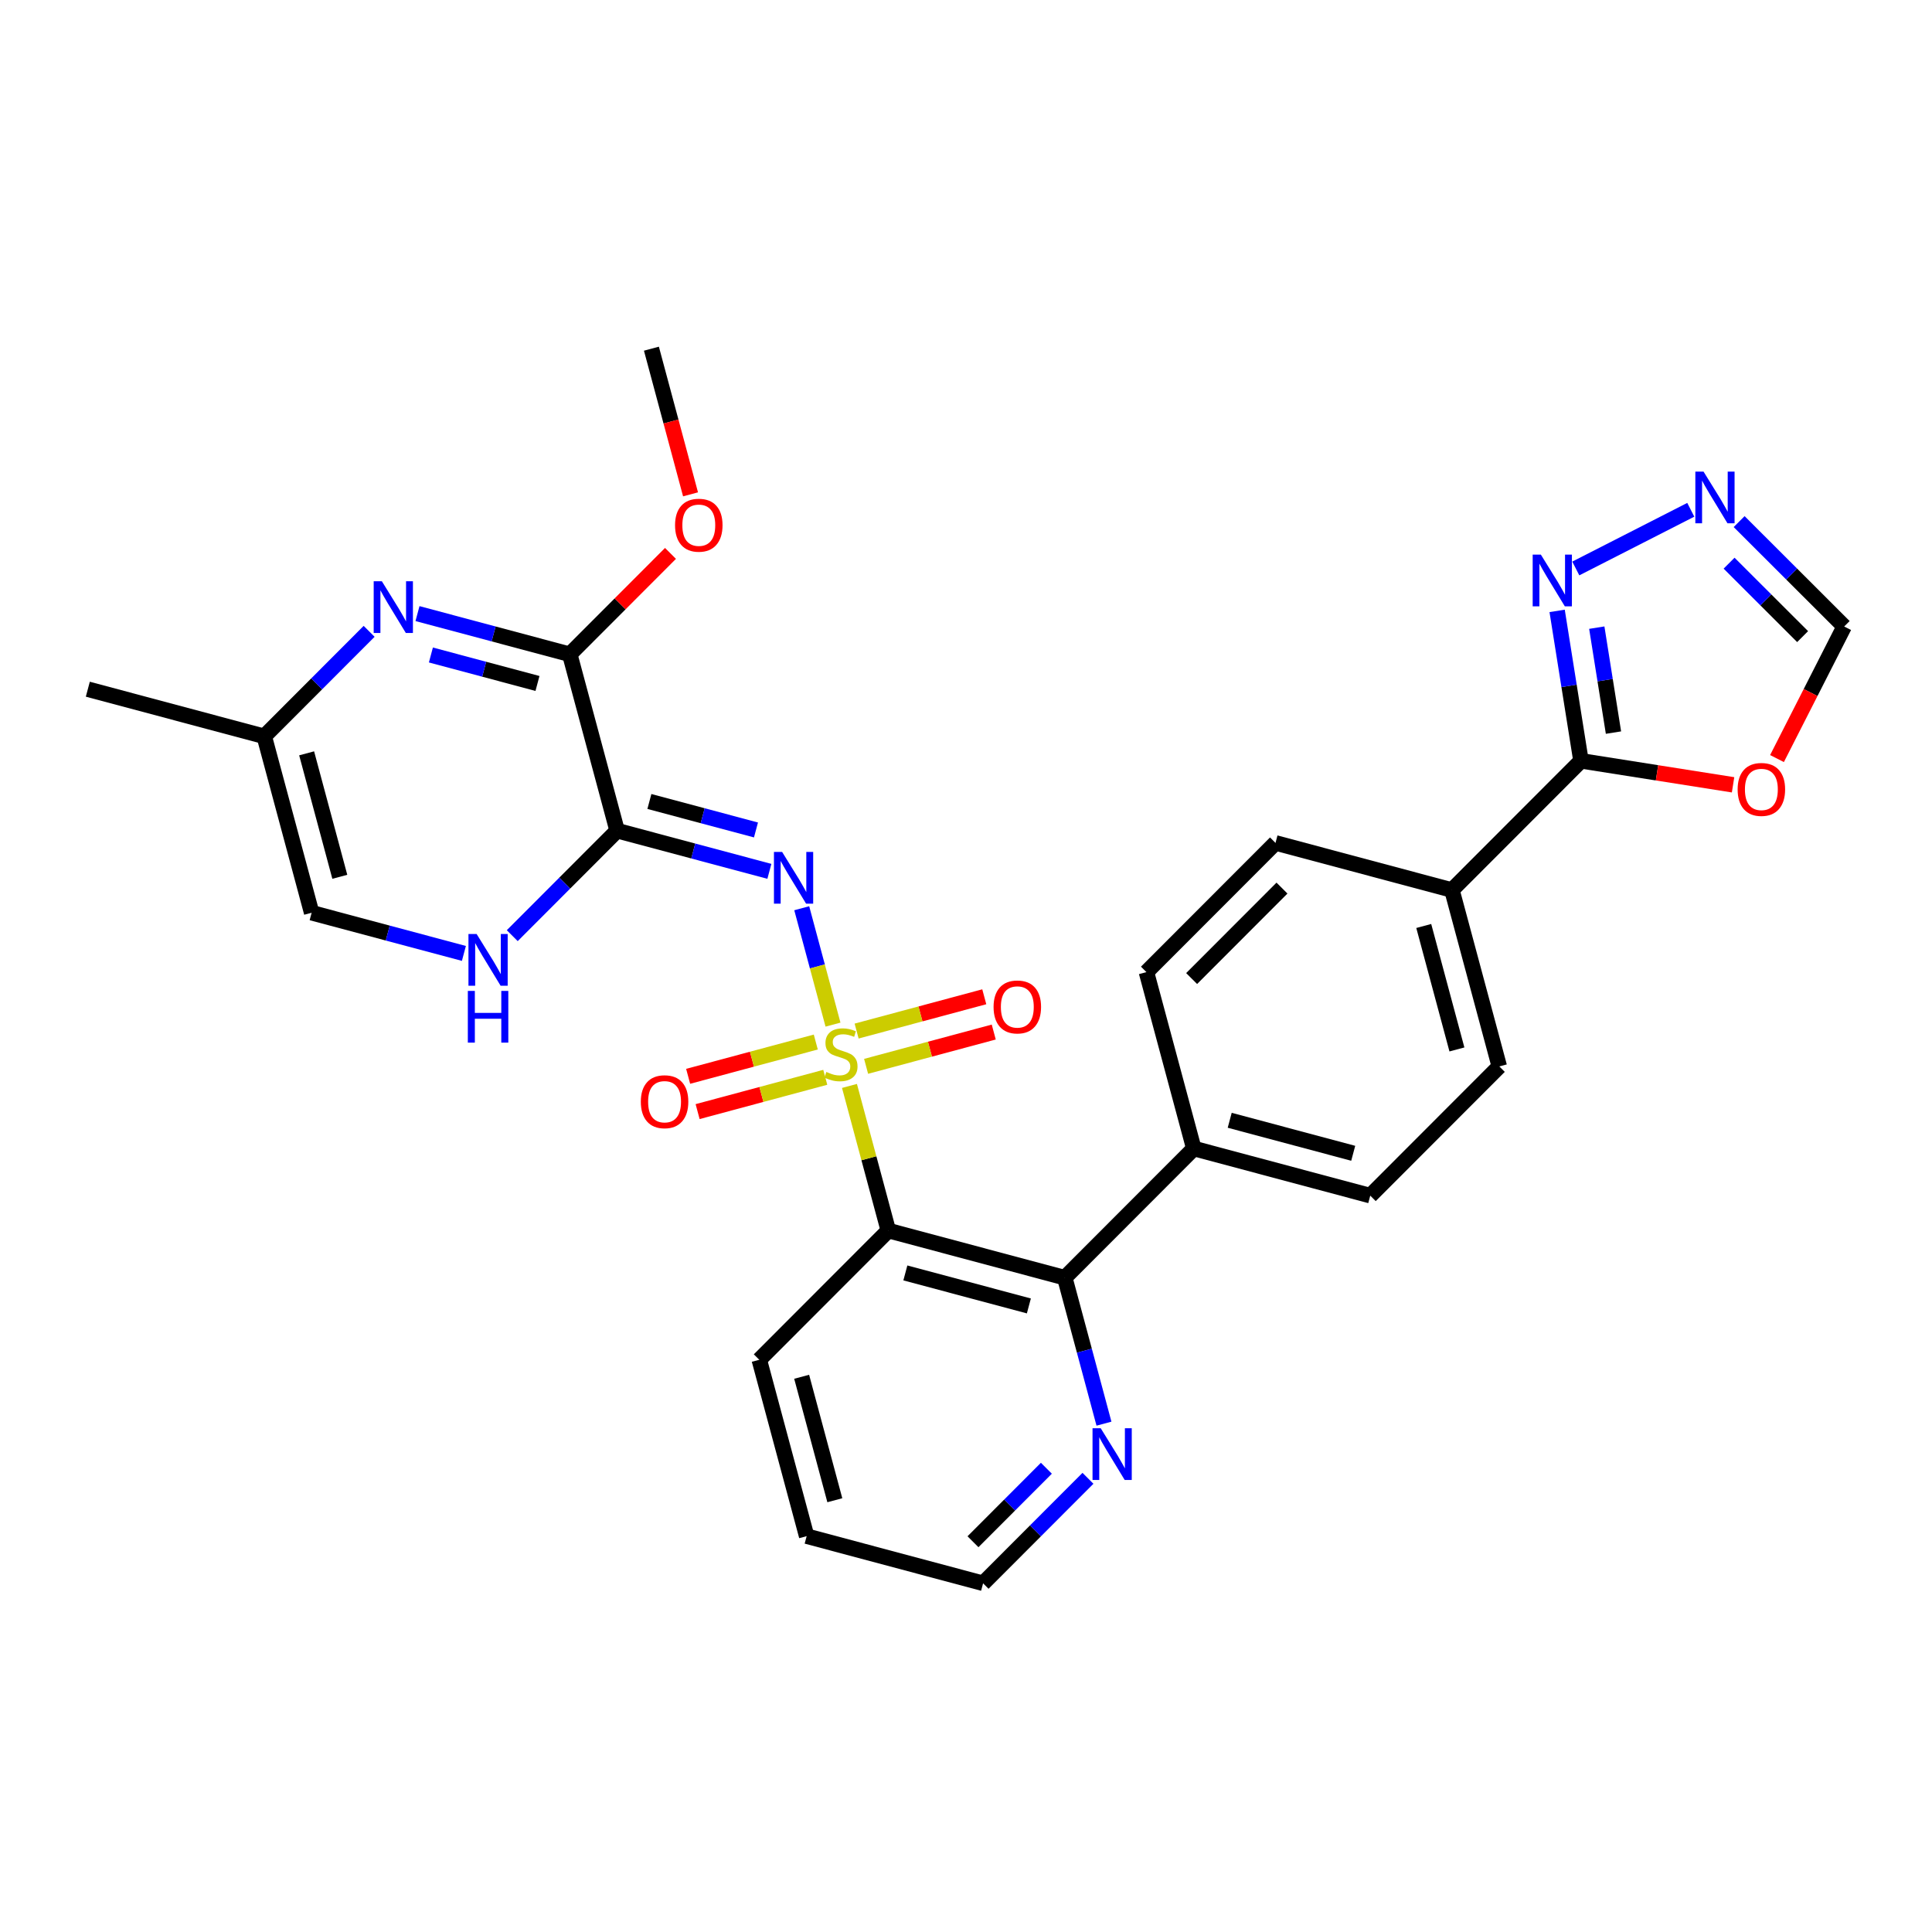 <?xml version='1.0' encoding='iso-8859-1'?>
<svg version='1.1' baseProfile='full'
              xmlns='http://www.w3.org/2000/svg'
                      xmlns:rdkit='http://www.rdkit.org/xml'
                      xmlns:xlink='http://www.w3.org/1999/xlink'
                  xml:space='preserve'
width='250px' height='250px' viewBox='0 0 250 250'>
<!-- END OF HEADER -->
<rect style='opacity:1.0;fill:#FFFFFF;stroke:none' width='250' height='250' x='0' y='0'> </rect>
<path class='bond-0 atom-0 atom-11' d='M 11.364,89.182 L 34.194,95.284' style='fill:none;fill-rule:evenodd;stroke:#000000;stroke-width:2.0px;stroke-linecap:butt;stroke-linejoin:miter;stroke-opacity:1' />
<path class='bond-1 atom-1 atom-27' d='M 84.293,45.12 L 86.825,54.544' style='fill:none;fill-rule:evenodd;stroke:#000000;stroke-width:2.0px;stroke-linecap:butt;stroke-linejoin:miter;stroke-opacity:1' />
<path class='bond-1 atom-1 atom-27' d='M 86.825,54.544 L 89.356,63.968' style='fill:none;fill-rule:evenodd;stroke:#FF0000;stroke-width:2.0px;stroke-linecap:butt;stroke-linejoin:miter;stroke-opacity:1' />
<path class='bond-2 atom-2 atom-3' d='M 104.381,198.778 L 98.25,175.955' style='fill:none;fill-rule:evenodd;stroke:#000000;stroke-width:2.0px;stroke-linecap:butt;stroke-linejoin:miter;stroke-opacity:1' />
<path class='bond-2 atom-2 atom-3' d='M 108.026,194.129 L 103.734,178.153' style='fill:none;fill-rule:evenodd;stroke:#000000;stroke-width:2.0px;stroke-linecap:butt;stroke-linejoin:miter;stroke-opacity:1' />
<path class='bond-3 atom-2 atom-8' d='M 104.381,198.778 L 127.212,204.88' style='fill:none;fill-rule:evenodd;stroke:#000000;stroke-width:2.0px;stroke-linecap:butt;stroke-linejoin:miter;stroke-opacity:1' />
<path class='bond-4 atom-3 atom-14' d='M 98.25,175.955 L 114.949,159.234' style='fill:none;fill-rule:evenodd;stroke:#000000;stroke-width:2.0px;stroke-linecap:butt;stroke-linejoin:miter;stroke-opacity:1' />
<path class='bond-5 atom-4 atom-6' d='M 148.348,125.792 L 165.048,109.071' style='fill:none;fill-rule:evenodd;stroke:#000000;stroke-width:2.0px;stroke-linecap:butt;stroke-linejoin:miter;stroke-opacity:1' />
<path class='bond-5 atom-4 atom-6' d='M 154.197,126.624 L 165.887,114.919' style='fill:none;fill-rule:evenodd;stroke:#000000;stroke-width:2.0px;stroke-linecap:butt;stroke-linejoin:miter;stroke-opacity:1' />
<path class='bond-6 atom-4 atom-12' d='M 148.348,125.792 L 154.479,148.615' style='fill:none;fill-rule:evenodd;stroke:#000000;stroke-width:2.0px;stroke-linecap:butt;stroke-linejoin:miter;stroke-opacity:1' />
<path class='bond-7 atom-5 atom-7' d='M 177.31,154.716 L 194.01,137.995' style='fill:none;fill-rule:evenodd;stroke:#000000;stroke-width:2.0px;stroke-linecap:butt;stroke-linejoin:miter;stroke-opacity:1' />
<path class='bond-8 atom-5 atom-12' d='M 177.31,154.716 L 154.479,148.615' style='fill:none;fill-rule:evenodd;stroke:#000000;stroke-width:2.0px;stroke-linecap:butt;stroke-linejoin:miter;stroke-opacity:1' />
<path class='bond-8 atom-5 atom-12' d='M 175.106,149.235 L 159.124,144.964' style='fill:none;fill-rule:evenodd;stroke:#000000;stroke-width:2.0px;stroke-linecap:butt;stroke-linejoin:miter;stroke-opacity:1' />
<path class='bond-9 atom-6 atom-13' d='M 165.048,109.071 L 187.878,115.172' style='fill:none;fill-rule:evenodd;stroke:#000000;stroke-width:2.0px;stroke-linecap:butt;stroke-linejoin:miter;stroke-opacity:1' />
<path class='bond-10 atom-7 atom-13' d='M 194.01,137.995 L 187.878,115.172' style='fill:none;fill-rule:evenodd;stroke:#000000;stroke-width:2.0px;stroke-linecap:butt;stroke-linejoin:miter;stroke-opacity:1' />
<path class='bond-10 atom-7 atom-13' d='M 188.525,135.798 L 184.233,119.822' style='fill:none;fill-rule:evenodd;stroke:#000000;stroke-width:2.0px;stroke-linecap:butt;stroke-linejoin:miter;stroke-opacity:1' />
<path class='bond-11 atom-8 atom-19' d='M 127.212,204.88 L 133.997,198.086' style='fill:none;fill-rule:evenodd;stroke:#000000;stroke-width:2.0px;stroke-linecap:butt;stroke-linejoin:miter;stroke-opacity:1' />
<path class='bond-11 atom-8 atom-19' d='M 133.997,198.086 L 140.782,191.292' style='fill:none;fill-rule:evenodd;stroke:#0000FF;stroke-width:2.0px;stroke-linecap:butt;stroke-linejoin:miter;stroke-opacity:1' />
<path class='bond-11 atom-8 atom-19' d='M 125.903,199.502 L 130.653,194.746' style='fill:none;fill-rule:evenodd;stroke:#000000;stroke-width:2.0px;stroke-linecap:butt;stroke-linejoin:miter;stroke-opacity:1' />
<path class='bond-11 atom-8 atom-19' d='M 130.653,194.746 L 135.402,189.99' style='fill:none;fill-rule:evenodd;stroke:#0000FF;stroke-width:2.0px;stroke-linecap:butt;stroke-linejoin:miter;stroke-opacity:1' />
<path class='bond-12 atom-9 atom-11' d='M 40.326,118.107 L 34.194,95.284' style='fill:none;fill-rule:evenodd;stroke:#000000;stroke-width:2.0px;stroke-linecap:butt;stroke-linejoin:miter;stroke-opacity:1' />
<path class='bond-12 atom-9 atom-11' d='M 43.971,113.457 L 39.679,97.481' style='fill:none;fill-rule:evenodd;stroke:#000000;stroke-width:2.0px;stroke-linecap:butt;stroke-linejoin:miter;stroke-opacity:1' />
<path class='bond-13 atom-9 atom-20' d='M 40.326,118.107 L 50.176,120.739' style='fill:none;fill-rule:evenodd;stroke:#000000;stroke-width:2.0px;stroke-linecap:butt;stroke-linejoin:miter;stroke-opacity:1' />
<path class='bond-13 atom-9 atom-20' d='M 50.176,120.739 L 60.028,123.372' style='fill:none;fill-rule:evenodd;stroke:#0000FF;stroke-width:2.0px;stroke-linecap:butt;stroke-linejoin:miter;stroke-opacity:1' />
<path class='bond-14 atom-10 atom-21' d='M 238.636,81.07 L 231.84,74.282' style='fill:none;fill-rule:evenodd;stroke:#000000;stroke-width:2.0px;stroke-linecap:butt;stroke-linejoin:miter;stroke-opacity:1' />
<path class='bond-14 atom-10 atom-21' d='M 231.84,74.282 L 225.044,67.495' style='fill:none;fill-rule:evenodd;stroke:#0000FF;stroke-width:2.0px;stroke-linecap:butt;stroke-linejoin:miter;stroke-opacity:1' />
<path class='bond-14 atom-10 atom-21' d='M 233.258,82.377 L 228.5,77.626' style='fill:none;fill-rule:evenodd;stroke:#000000;stroke-width:2.0px;stroke-linecap:butt;stroke-linejoin:miter;stroke-opacity:1' />
<path class='bond-14 atom-10 atom-21' d='M 228.5,77.626 L 223.743,72.875' style='fill:none;fill-rule:evenodd;stroke:#0000FF;stroke-width:2.0px;stroke-linecap:butt;stroke-linejoin:miter;stroke-opacity:1' />
<path class='bond-15 atom-10 atom-28' d='M 238.636,81.07 L 234.29,89.614' style='fill:none;fill-rule:evenodd;stroke:#000000;stroke-width:2.0px;stroke-linecap:butt;stroke-linejoin:miter;stroke-opacity:1' />
<path class='bond-15 atom-10 atom-28' d='M 234.29,89.614 L 229.943,98.158' style='fill:none;fill-rule:evenodd;stroke:#FF0000;stroke-width:2.0px;stroke-linecap:butt;stroke-linejoin:miter;stroke-opacity:1' />
<path class='bond-16 atom-11 atom-22' d='M 34.194,95.284 L 40.98,88.49' style='fill:none;fill-rule:evenodd;stroke:#000000;stroke-width:2.0px;stroke-linecap:butt;stroke-linejoin:miter;stroke-opacity:1' />
<path class='bond-16 atom-11 atom-22' d='M 40.98,88.49 L 47.765,81.695' style='fill:none;fill-rule:evenodd;stroke:#0000FF;stroke-width:2.0px;stroke-linecap:butt;stroke-linejoin:miter;stroke-opacity:1' />
<path class='bond-17 atom-12 atom-15' d='M 154.479,148.615 L 137.78,165.336' style='fill:none;fill-rule:evenodd;stroke:#000000;stroke-width:2.0px;stroke-linecap:butt;stroke-linejoin:miter;stroke-opacity:1' />
<path class='bond-18 atom-13 atom-17' d='M 187.878,115.172 L 204.578,98.451' style='fill:none;fill-rule:evenodd;stroke:#000000;stroke-width:2.0px;stroke-linecap:butt;stroke-linejoin:miter;stroke-opacity:1' />
<path class='bond-19 atom-14 atom-15' d='M 114.949,159.234 L 137.78,165.336' style='fill:none;fill-rule:evenodd;stroke:#000000;stroke-width:2.0px;stroke-linecap:butt;stroke-linejoin:miter;stroke-opacity:1' />
<path class='bond-19 atom-14 atom-15' d='M 117.153,164.716 L 133.135,168.987' style='fill:none;fill-rule:evenodd;stroke:#000000;stroke-width:2.0px;stroke-linecap:butt;stroke-linejoin:miter;stroke-opacity:1' />
<path class='bond-20 atom-14 atom-29' d='M 114.949,159.234 L 112.435,149.876' style='fill:none;fill-rule:evenodd;stroke:#000000;stroke-width:2.0px;stroke-linecap:butt;stroke-linejoin:miter;stroke-opacity:1' />
<path class='bond-20 atom-14 atom-29' d='M 112.435,149.876 L 109.921,140.519' style='fill:none;fill-rule:evenodd;stroke:#CCCC00;stroke-width:2.0px;stroke-linecap:butt;stroke-linejoin:miter;stroke-opacity:1' />
<path class='bond-21 atom-15 atom-19' d='M 137.78,165.336 L 140.317,174.779' style='fill:none;fill-rule:evenodd;stroke:#000000;stroke-width:2.0px;stroke-linecap:butt;stroke-linejoin:miter;stroke-opacity:1' />
<path class='bond-21 atom-15 atom-19' d='M 140.317,174.779 L 142.853,184.222' style='fill:none;fill-rule:evenodd;stroke:#0000FF;stroke-width:2.0px;stroke-linecap:butt;stroke-linejoin:miter;stroke-opacity:1' />
<path class='bond-22 atom-16 atom-18' d='M 79.856,107.487 L 73.725,84.664' style='fill:none;fill-rule:evenodd;stroke:#000000;stroke-width:2.0px;stroke-linecap:butt;stroke-linejoin:miter;stroke-opacity:1' />
<path class='bond-23 atom-16 atom-20' d='M 79.856,107.487 L 73.07,114.281' style='fill:none;fill-rule:evenodd;stroke:#000000;stroke-width:2.0px;stroke-linecap:butt;stroke-linejoin:miter;stroke-opacity:1' />
<path class='bond-23 atom-16 atom-20' d='M 73.07,114.281 L 66.285,121.075' style='fill:none;fill-rule:evenodd;stroke:#0000FF;stroke-width:2.0px;stroke-linecap:butt;stroke-linejoin:miter;stroke-opacity:1' />
<path class='bond-24 atom-16 atom-24' d='M 79.856,107.487 L 89.707,110.12' style='fill:none;fill-rule:evenodd;stroke:#000000;stroke-width:2.0px;stroke-linecap:butt;stroke-linejoin:miter;stroke-opacity:1' />
<path class='bond-24 atom-16 atom-24' d='M 89.707,110.12 L 99.558,112.752' style='fill:none;fill-rule:evenodd;stroke:#0000FF;stroke-width:2.0px;stroke-linecap:butt;stroke-linejoin:miter;stroke-opacity:1' />
<path class='bond-24 atom-16 atom-24' d='M 84.031,103.711 L 90.927,105.554' style='fill:none;fill-rule:evenodd;stroke:#000000;stroke-width:2.0px;stroke-linecap:butt;stroke-linejoin:miter;stroke-opacity:1' />
<path class='bond-24 atom-16 atom-24' d='M 90.927,105.554 L 97.823,107.396' style='fill:none;fill-rule:evenodd;stroke:#0000FF;stroke-width:2.0px;stroke-linecap:butt;stroke-linejoin:miter;stroke-opacity:1' />
<path class='bond-25 atom-17 atom-23' d='M 204.578,98.451 L 203.035,88.75' style='fill:none;fill-rule:evenodd;stroke:#000000;stroke-width:2.0px;stroke-linecap:butt;stroke-linejoin:miter;stroke-opacity:1' />
<path class='bond-25 atom-17 atom-23' d='M 203.035,88.75 L 201.492,79.049' style='fill:none;fill-rule:evenodd;stroke:#0000FF;stroke-width:2.0px;stroke-linecap:butt;stroke-linejoin:miter;stroke-opacity:1' />
<path class='bond-25 atom-17 atom-23' d='M 208.783,94.798 L 207.703,88.008' style='fill:none;fill-rule:evenodd;stroke:#000000;stroke-width:2.0px;stroke-linecap:butt;stroke-linejoin:miter;stroke-opacity:1' />
<path class='bond-25 atom-17 atom-23' d='M 207.703,88.008 L 206.623,81.217' style='fill:none;fill-rule:evenodd;stroke:#0000FF;stroke-width:2.0px;stroke-linecap:butt;stroke-linejoin:miter;stroke-opacity:1' />
<path class='bond-26 atom-17 atom-28' d='M 204.578,98.451 L 214.418,100.003' style='fill:none;fill-rule:evenodd;stroke:#000000;stroke-width:2.0px;stroke-linecap:butt;stroke-linejoin:miter;stroke-opacity:1' />
<path class='bond-26 atom-17 atom-28' d='M 214.418,100.003 L 224.258,101.555' style='fill:none;fill-rule:evenodd;stroke:#FF0000;stroke-width:2.0px;stroke-linecap:butt;stroke-linejoin:miter;stroke-opacity:1' />
<path class='bond-27 atom-18 atom-22' d='M 73.725,84.664 L 63.874,82.031' style='fill:none;fill-rule:evenodd;stroke:#000000;stroke-width:2.0px;stroke-linecap:butt;stroke-linejoin:miter;stroke-opacity:1' />
<path class='bond-27 atom-18 atom-22' d='M 63.874,82.031 L 54.023,79.399' style='fill:none;fill-rule:evenodd;stroke:#0000FF;stroke-width:2.0px;stroke-linecap:butt;stroke-linejoin:miter;stroke-opacity:1' />
<path class='bond-27 atom-18 atom-22' d='M 69.549,88.441 L 62.653,86.598' style='fill:none;fill-rule:evenodd;stroke:#000000;stroke-width:2.0px;stroke-linecap:butt;stroke-linejoin:miter;stroke-opacity:1' />
<path class='bond-27 atom-18 atom-22' d='M 62.653,86.598 L 55.758,84.755' style='fill:none;fill-rule:evenodd;stroke:#0000FF;stroke-width:2.0px;stroke-linecap:butt;stroke-linejoin:miter;stroke-opacity:1' />
<path class='bond-28 atom-18 atom-27' d='M 73.725,84.664 L 80.243,78.138' style='fill:none;fill-rule:evenodd;stroke:#000000;stroke-width:2.0px;stroke-linecap:butt;stroke-linejoin:miter;stroke-opacity:1' />
<path class='bond-28 atom-18 atom-27' d='M 80.243,78.138 L 86.761,71.611' style='fill:none;fill-rule:evenodd;stroke:#FF0000;stroke-width:2.0px;stroke-linecap:butt;stroke-linejoin:miter;stroke-opacity:1' />
<path class='bond-29 atom-21 atom-23' d='M 218.786,65.967 L 203.907,73.56' style='fill:none;fill-rule:evenodd;stroke:#0000FF;stroke-width:2.0px;stroke-linecap:butt;stroke-linejoin:miter;stroke-opacity:1' />
<path class='bond-30 atom-24 atom-29' d='M 103.744,117.526 L 105.767,125.056' style='fill:none;fill-rule:evenodd;stroke:#0000FF;stroke-width:2.0px;stroke-linecap:butt;stroke-linejoin:miter;stroke-opacity:1' />
<path class='bond-30 atom-24 atom-29' d='M 105.767,125.056 L 107.79,132.586' style='fill:none;fill-rule:evenodd;stroke:#CCCC00;stroke-width:2.0px;stroke-linecap:butt;stroke-linejoin:miter;stroke-opacity:1' />
<path class='bond-31 atom-25 atom-29' d='M 127.365,128.982 L 119.106,131.201' style='fill:none;fill-rule:evenodd;stroke:#FF0000;stroke-width:2.0px;stroke-linecap:butt;stroke-linejoin:miter;stroke-opacity:1' />
<path class='bond-31 atom-25 atom-29' d='M 119.106,131.201 L 110.846,133.419' style='fill:none;fill-rule:evenodd;stroke:#CCCC00;stroke-width:2.0px;stroke-linecap:butt;stroke-linejoin:miter;stroke-opacity:1' />
<path class='bond-31 atom-25 atom-29' d='M 128.591,133.546 L 120.332,135.765' style='fill:none;fill-rule:evenodd;stroke:#FF0000;stroke-width:2.0px;stroke-linecap:butt;stroke-linejoin:miter;stroke-opacity:1' />
<path class='bond-31 atom-25 atom-29' d='M 120.332,135.765 L 112.073,137.984' style='fill:none;fill-rule:evenodd;stroke:#CCCC00;stroke-width:2.0px;stroke-linecap:butt;stroke-linejoin:miter;stroke-opacity:1' />
<path class='bond-32 atom-26 atom-29' d='M 90.271,143.841 L 98.53,141.622' style='fill:none;fill-rule:evenodd;stroke:#FF0000;stroke-width:2.0px;stroke-linecap:butt;stroke-linejoin:miter;stroke-opacity:1' />
<path class='bond-32 atom-26 atom-29' d='M 98.53,141.622 L 106.789,139.403' style='fill:none;fill-rule:evenodd;stroke:#CCCC00;stroke-width:2.0px;stroke-linecap:butt;stroke-linejoin:miter;stroke-opacity:1' />
<path class='bond-32 atom-26 atom-29' d='M 89.045,139.276 L 97.304,137.058' style='fill:none;fill-rule:evenodd;stroke:#FF0000;stroke-width:2.0px;stroke-linecap:butt;stroke-linejoin:miter;stroke-opacity:1' />
<path class='bond-32 atom-26 atom-29' d='M 97.304,137.058 L 105.563,134.839' style='fill:none;fill-rule:evenodd;stroke:#CCCC00;stroke-width:2.0px;stroke-linecap:butt;stroke-linejoin:miter;stroke-opacity:1' />
<path  class='atom-19' d='M 142.432 184.812
L 144.625 188.357
Q 144.842 188.707, 145.192 189.34
Q 145.542 189.974, 145.561 190.011
L 145.561 184.812
L 146.449 184.812
L 146.449 191.505
L 145.532 191.505
L 143.178 187.629
Q 142.904 187.176, 142.611 186.656
Q 142.328 186.136, 142.243 185.975
L 142.243 191.505
L 141.373 191.505
L 141.373 184.812
L 142.432 184.812
' fill='#0000FF'/>
<path  class='atom-20' d='M 61.677 120.862
L 63.87 124.407
Q 64.088 124.756, 64.437 125.39
Q 64.787 126.023, 64.806 126.061
L 64.806 120.862
L 65.694 120.862
L 65.694 127.554
L 64.778 127.554
L 62.424 123.679
Q 62.15 123.225, 61.857 122.705
Q 61.573 122.185, 61.488 122.025
L 61.488 127.554
L 60.618 127.554
L 60.618 120.862
L 61.677 120.862
' fill='#0000FF'/>
<path  class='atom-20' d='M 60.538 128.224
L 61.445 128.224
L 61.445 131.069
L 64.867 131.069
L 64.867 128.224
L 65.775 128.224
L 65.775 134.916
L 64.867 134.916
L 64.867 131.825
L 61.445 131.825
L 61.445 134.916
L 60.538 134.916
L 60.538 128.224
' fill='#0000FF'/>
<path  class='atom-21' d='M 220.436 61.024
L 222.629 64.569
Q 222.846 64.918, 223.196 65.552
Q 223.546 66.185, 223.565 66.223
L 223.565 61.024
L 224.453 61.024
L 224.453 67.716
L 223.536 67.716
L 221.183 63.841
Q 220.908 63.387, 220.615 62.867
Q 220.332 62.347, 220.247 62.186
L 220.247 67.716
L 219.377 67.716
L 219.377 61.024
L 220.436 61.024
' fill='#0000FF'/>
<path  class='atom-22' d='M 49.414 75.216
L 51.608 78.761
Q 51.825 79.111, 52.175 79.744
Q 52.525 80.377, 52.543 80.415
L 52.543 75.216
L 53.432 75.216
L 53.432 81.909
L 52.515 81.909
L 50.161 78.033
Q 49.887 77.579, 49.594 77.06
Q 49.31 76.54, 49.225 76.379
L 49.225 81.909
L 48.356 81.909
L 48.356 75.216
L 49.414 75.216
' fill='#0000FF'/>
<path  class='atom-23' d='M 199.386 71.766
L 201.58 75.311
Q 201.797 75.661, 202.147 76.294
Q 202.496 76.927, 202.515 76.965
L 202.515 71.766
L 203.404 71.766
L 203.404 78.459
L 202.487 78.459
L 200.133 74.583
Q 199.859 74.129, 199.566 73.609
Q 199.283 73.089, 199.197 72.929
L 199.197 78.459
L 198.328 78.459
L 198.328 71.766
L 199.386 71.766
' fill='#0000FF'/>
<path  class='atom-24' d='M 101.207 110.242
L 103.4 113.787
Q 103.618 114.137, 103.967 114.77
Q 104.317 115.404, 104.336 115.441
L 104.336 110.242
L 105.225 110.242
L 105.225 116.935
L 104.308 116.935
L 101.954 113.059
Q 101.68 112.606, 101.387 112.086
Q 101.103 111.566, 101.018 111.405
L 101.018 116.935
L 100.149 116.935
L 100.149 110.242
L 101.207 110.242
' fill='#0000FF'/>
<path  class='atom-25' d='M 128.568 130.299
Q 128.568 128.692, 129.363 127.794
Q 130.157 126.896, 131.641 126.896
Q 133.125 126.896, 133.919 127.794
Q 134.713 128.692, 134.713 130.299
Q 134.713 131.925, 133.909 132.851
Q 133.106 133.768, 131.641 133.768
Q 130.166 133.768, 129.363 132.851
Q 128.568 131.934, 128.568 130.299
M 131.641 133.012
Q 132.662 133.012, 133.21 132.331
Q 133.768 131.641, 133.768 130.299
Q 133.768 128.985, 133.21 128.323
Q 132.662 127.652, 131.641 127.652
Q 130.62 127.652, 130.062 128.314
Q 129.514 128.976, 129.514 130.299
Q 129.514 131.651, 130.062 132.331
Q 130.62 133.012, 131.641 133.012
' fill='#FF0000'/>
<path  class='atom-26' d='M 82.923 142.562
Q 82.923 140.955, 83.717 140.057
Q 84.511 139.159, 85.995 139.159
Q 87.479 139.159, 88.273 140.057
Q 89.067 140.955, 89.067 142.562
Q 89.067 144.187, 88.264 145.114
Q 87.46 146.031, 85.995 146.031
Q 84.52 146.031, 83.717 145.114
Q 82.923 144.197, 82.923 142.562
M 85.995 145.274
Q 87.016 145.274, 87.564 144.594
Q 88.122 143.904, 88.122 142.562
Q 88.122 141.248, 87.564 140.586
Q 87.016 139.915, 85.995 139.915
Q 84.974 139.915, 84.416 140.576
Q 83.868 141.238, 83.868 142.562
Q 83.868 143.913, 84.416 144.594
Q 84.974 145.274, 85.995 145.274
' fill='#FF0000'/>
<path  class='atom-27' d='M 87.352 67.962
Q 87.352 66.355, 88.146 65.457
Q 88.94 64.559, 90.424 64.559
Q 91.908 64.559, 92.702 65.457
Q 93.496 66.355, 93.496 67.962
Q 93.496 69.588, 92.693 70.514
Q 91.889 71.431, 90.424 71.431
Q 88.95 71.431, 88.146 70.514
Q 87.352 69.597, 87.352 67.962
M 90.424 70.675
Q 91.445 70.675, 91.993 69.994
Q 92.551 69.304, 92.551 67.962
Q 92.551 66.648, 91.993 65.986
Q 91.445 65.315, 90.424 65.315
Q 89.403 65.315, 88.846 65.977
Q 88.297 66.638, 88.297 67.962
Q 88.297 69.314, 88.846 69.994
Q 89.403 70.675, 90.424 70.675
' fill='#FF0000'/>
<path  class='atom-28' d='M 224.849 102.152
Q 224.849 100.545, 225.643 99.647
Q 226.437 98.749, 227.921 98.749
Q 229.405 98.749, 230.199 99.647
Q 230.993 100.545, 230.993 102.152
Q 230.993 103.777, 230.19 104.704
Q 229.387 105.621, 227.921 105.621
Q 226.447 105.621, 225.643 104.704
Q 224.849 103.787, 224.849 102.152
M 227.921 104.865
Q 228.942 104.865, 229.49 104.184
Q 230.048 103.494, 230.048 102.152
Q 230.048 100.838, 229.49 100.176
Q 228.942 99.505, 227.921 99.505
Q 226.9 99.505, 226.343 100.167
Q 225.794 100.828, 225.794 102.152
Q 225.794 103.503, 226.343 104.184
Q 226.9 104.865, 227.921 104.865
' fill='#FF0000'/>
<path  class='atom-29' d='M 106.927 138.708
Q 107.003 138.737, 107.315 138.869
Q 107.627 139.001, 107.967 139.087
Q 108.317 139.162, 108.657 139.162
Q 109.29 139.162, 109.659 138.86
Q 110.028 138.548, 110.028 138.009
Q 110.028 137.64, 109.839 137.413
Q 109.659 137.187, 109.376 137.064
Q 109.092 136.941, 108.619 136.799
Q 108.024 136.619, 107.665 136.449
Q 107.315 136.279, 107.06 135.92
Q 106.814 135.561, 106.814 134.956
Q 106.814 134.114, 107.381 133.594
Q 107.958 133.075, 109.092 133.075
Q 109.867 133.075, 110.746 133.443
L 110.529 134.171
Q 109.725 133.84, 109.12 133.84
Q 108.468 133.84, 108.109 134.114
Q 107.75 134.379, 107.759 134.842
Q 107.759 135.201, 107.939 135.419
Q 108.128 135.636, 108.392 135.759
Q 108.667 135.882, 109.12 136.024
Q 109.725 136.213, 110.085 136.402
Q 110.444 136.591, 110.699 136.979
Q 110.964 137.357, 110.964 138.009
Q 110.964 138.935, 110.34 139.436
Q 109.725 139.928, 108.695 139.928
Q 108.099 139.928, 107.646 139.796
Q 107.201 139.673, 106.672 139.455
L 106.927 138.708
' fill='#CCCC00'/>
</svg>
